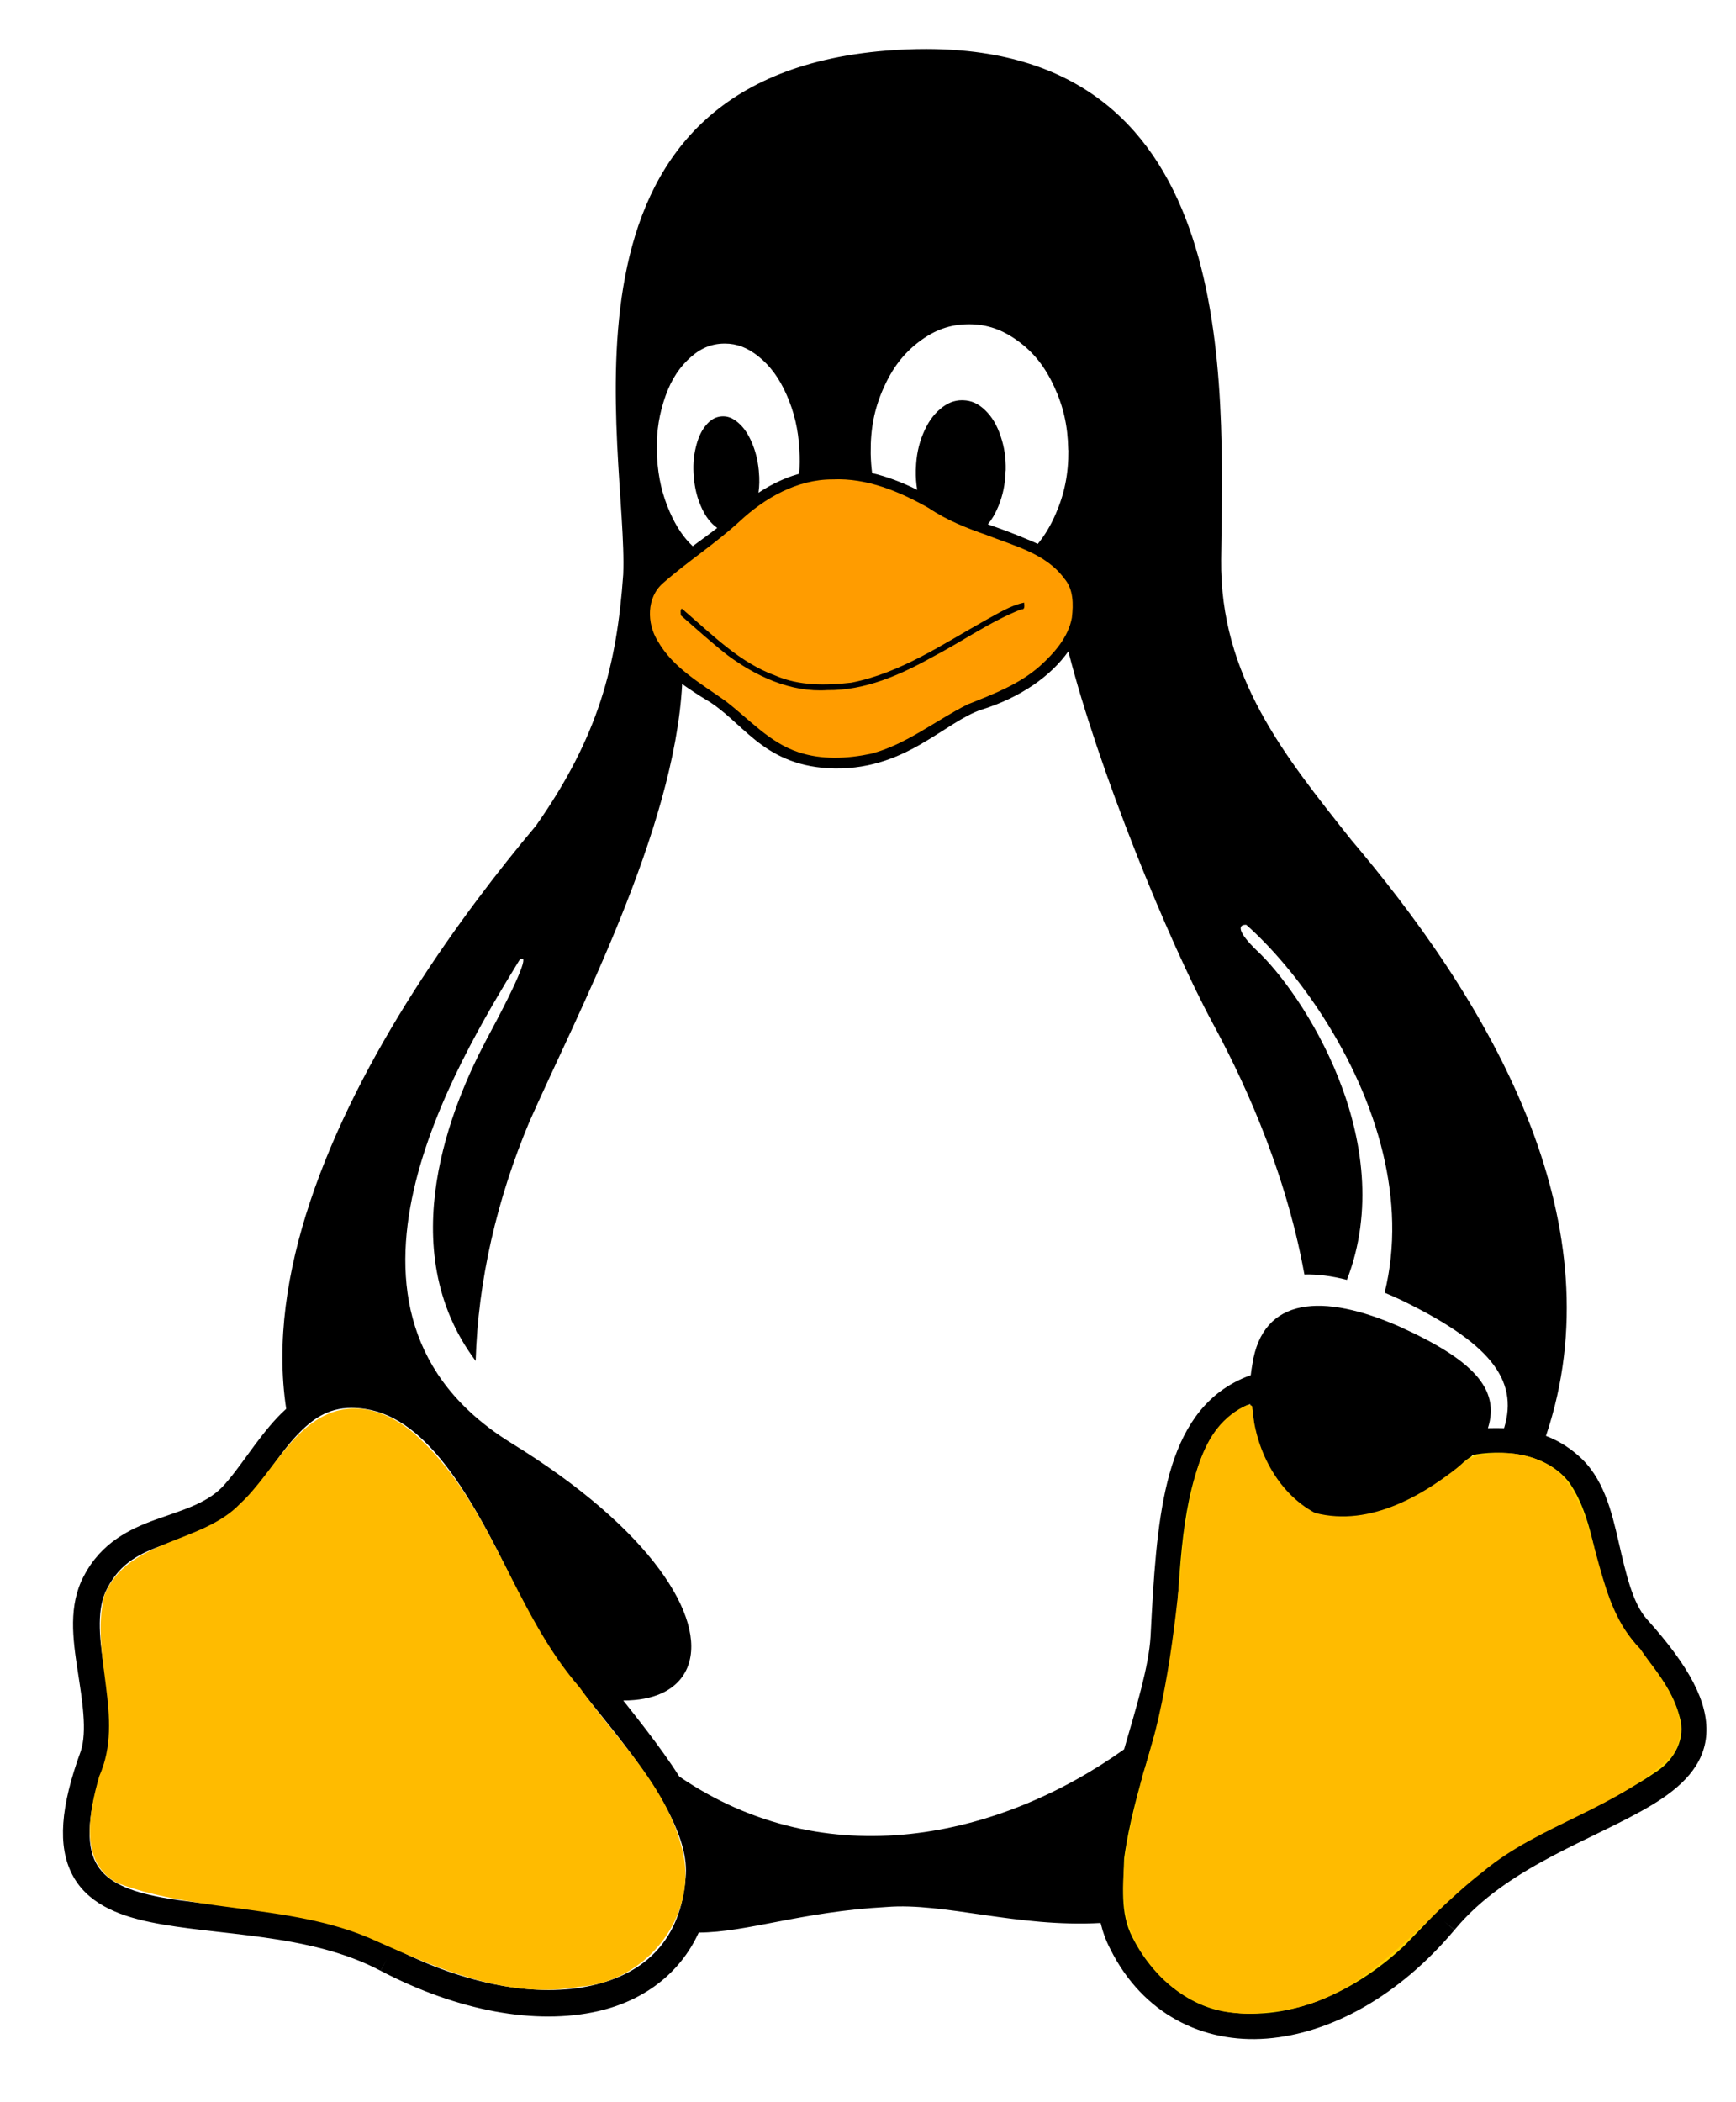 <?xml version="1.0" encoding="UTF-8"?>
<svg version="1.1" viewBox="0 0 708.66 857.82" xmlns="http://www.w3.org/2000/svg">
<g transform="translate(-35.433 63.886)">
<g>
<path d="m413.65-43.886c-5.215-0.01-10.655 0.209-16.328 0.662-143.37 11.546-105.35 163.01-107.48 213.73-2.618 37.091-10.139 66.322-35.648 102.58-29.97 35.64-72.165 93.324-92.154 153.37-9.434 28.34-13.923 57.225-9.777 84.563-1.299 1.163-2.535 2.381-3.711 3.637-8.799 9.394-15.301 20.776-22.545 28.44-6.768 6.752-16.411 9.32-27.008 13.121-10.601 3.804-22.24 9.411-29.305 22.968 0 0 0 5e-3 -0.005 7e-3 -0.012 0.022-0.024 0.044-0.036 0.067-6.396 11.946-4.494 25.702-2.541 38.447 1.953 12.745 3.931 24.788 1.306 32.959-8.39 22.932-9.461 38.794-3.555 50.301 5.919 11.53 18.089 16.619 31.843 19.492 27.509 5.745 64.763 4.318 94.124 19.879l2.524-4.762-2.498 4.776c31.432 16.433 63.298 22.271 88.721 16.464 18.432-4.21 33.395-15.185 41.079-32.074 19.885-0.098 41.705-8.52 76.659-10.444 23.713-1.91 53.334 8.421 87.405 6.529 0.891 3.696 2.18 7.252 3.944 10.631 0.018 0.035 0.035 0.069 0.053 0.103 13.208 26.411 37.749 38.492 63.903 36.428 26.188-2.067 54.031-17.508 76.538-44.293l-4.126-3.467 4.158 3.429c21.452-26.012 57.06-36.798 80.671-51.038 11.805-7.12 21.385-16.036 22.125-28.986 0.74-12.943-6.859-27.448-24.332-46.844l-5e-3 -5e-3c-7e-3 -9e-3 -0.014-0.016-0.02-0.024-5.741-6.488-8.48-18.512-11.423-31.317-2.941-12.797-6.224-26.602-16.731-35.548-0.021-0.018-0.042-0.035-0.063-0.053-4.181-3.644-8.527-6.117-12.902-7.778 14.607-43.321 8.876-86.459-5.869-125.44-18.096-47.841-49.69-89.527-73.818-118.04-27.008-34.066-53.424-66.409-52.904-114.18 0.804-72.907 8.02-208.11-120.28-208.29zm17.369 112.32c7.28 0 13.498 2.134 19.884 6.77 6.488 4.709 11.163 10.604 14.93 18.837 3.698 8.023 5.477 15.872 5.651 25.186 0 0.244 0 0.453 0.07 0.698 0.07 9.558-1.57 17.686-5.198 25.988-2.07 4.737-4.447 8.713-7.293 12.156-0.966-0.464-1.969-0.91-3.01-1.338-7.212-3.089-12.745-5.055-17.357-6.655 1.672-2.009 3.063-4.392 4.287-7.371 1.849-4.5 2.756-8.895 2.93-14.128 0-0.209 0.07-0.384 0.07-0.628 0.105-5.023-0.558-9.314-2.023-13.709-1.535-4.604-3.488-7.918-6.314-10.674-2.825-2.756-5.651-4.012-9.035-4.116-0.159-0.01-0.317-0.01-0.473-0.01-3.183 0.01-5.947 1.101-8.806 3.495-3 2.512-5.232 5.721-7.081 10.186-1.849 4.465-2.756 8.895-2.93 14.163-0.035 0.209-0.035 0.384-0.035 0.593-0.06 2.895 0.124 5.548 0.57 8.123-6.513-3.245-12.65-5.457-18.41-6.828-0.328-2.491-0.518-5.061-0.579-7.748v-0.733c-0.105-9.523 1.465-17.686 5.128-25.988 3.663-8.302 8.198-14.267 14.581-19.116 6.384-4.849 12.663-7.081 20.093-7.151h0.348zm-99.642 7.889c4.829 0.011 9.151 1.625 13.621 5.194 4.849 3.872 8.511 8.825 11.581 15.802 3.07 6.977 4.709 13.953 5.163 22.186v0.069c0.22 3.458 0.193 6.712-0.08 9.864-0.955 0.271-1.891 0.565-2.808 0.881-5.207 1.792-9.796 4.235-13.796 6.876 0.391-2.763 0.449-5.566 0.149-8.691-0.035-0.174-0.035-0.314-0.035-0.488-0.419-4.151-1.291-7.639-2.756-11.163-1.57-3.663-3.314-6.244-5.616-8.232-2.086-1.802-4.058-2.629-6.227-2.613-0.224 0-0.451 0.012-0.68 0.031-2.442 0.209-4.465 1.395-6.384 3.732-1.919 2.337-3.174 5.232-4.081 9.069-0.907 3.837-1.151 7.605-0.767 11.93 0 0.174 0.035 0.314 0.035 0.488 0.419 4.186 1.256 7.674 2.756 11.198 1.535 3.628 3.314 6.209 5.616 8.197 0.386 0.333 0.767 0.632 1.147 0.899-2.395 1.843-3.538 2.693-5.501 4.135-1.259 0.924-2.758 2.023-4.5 3.307-3.8-3.559-6.764-8.033-9.355-13.923-3.07-6.977-4.709-13.953-5.198-22.186v-0.069c-0.453-8.232 0.349-15.314 2.616-22.639 2.267-7.325 5.302-12.628 9.697-16.988 4.395-4.36 8.825-6.558 14.163-6.837 0.417-0.023 0.83-0.033 1.239-0.031zm45.317 57.114c11.225-0.043 24.732 3.637 41.085 14.151 10.044 6.532 17.86 7.078 35.858 14.786l0.022 0.01 0.022 9e-3c8.659 3.553 13.742 8.184 16.225 13.06 2.483 4.877 2.544 10.165 0.465 15.728-4.157 11.126-17.425 22.836-36.044 28.65l-0.018 8e-3 -0.017 8e-3c-9.079 2.95-16.995 9.463-26.328 14.8-9.333 5.337-19.893 9.641-34.253 8.81v0c-12.225-0.713-19.532-4.863-26.14-10.173-6.608-5.31-12.366-11.982-20.797-16.933l-0.022-0.013-0.022-0.013c-13.581-7.676-20.996-16.555-23.323-24.251-2.327-7.697-0.143-14.267 6.595-19.317 7.576-5.678 12.838-9.539 16.344-12.112 3.482-2.555 4.931-3.514 6.04-4.579 6e-3 -9e-3 0.012-0.012 0.018-0.017l5e-3 -9e-3c5.692-5.388 14.766-15.205 28.444-19.913 4.708-1.621 9.961-2.666 15.84-2.689zm78.491 46.422c-4.844 0.289-9.917 2.783-15.824 6.081-5.907 3.298-12.55 7.516-19.748 11.671-14.397 8.309-30.971 16.254-47.441 16.254-16.496 0-29.676-7.619-39.561-15.452-4.943-3.917-9.022-7.862-12.281-10.914-1.629-1.526-3.043-2.827-4.362-3.843-1.319-1.016-2.392-2.023-4.598-2.023l-0.106 4.636c-0.158 1.551-0.32 1.504-0.256 1.546 0.103 0.068 0.615 0.244 1.212 0.704 0.969 0.747 2.315 1.964 3.912 3.46 3.194 2.991 7.439 7.104 12.665 11.245 10.452 8.282 24.987 16.78 43.374 16.78 18.413 0 35.833-8.606 50.511-17.076 7.339-4.235 14.004-8.463 19.672-11.627 5.668-3.164 10.436-5.149 13.197-5.313l-0.366-6.128zm16.367 22.034c12.229 48.207 40.673 117.84 58.955 151.82 9.717 18.028 29.05 56.333 37.402 102.48 5.293-0.162 11.12 0.607 17.361 2.203 21.838-56.615-18.519-117.6-36.973-134.58-7.45-7.23-7.809-10.469-4.115-10.316 20.022 17.706 46.307 53.319 55.87 93.516 4.361 18.329 5.29 37.598 0.612 56.615 2.289 0.951 4.614 1.985 6.97 3.1 35.055 17.07 48.019 31.913 41.786 52.172-2.053-0.072-4.073-0.064-6.042-0.017-0.184 5e-3 -0.366 0.01-0.549 0.014 5.076-16.058-6.169-27.902-36.136-41.461-31.081-13.674-55.848-12.314-60.034 15.418-0.268 1.453-0.483 2.933-0.648 4.434-2.322 0.806-4.657 1.836-6.997 3.117-14.595 7.986-22.56 22.476-26.991 40.248-4.427 17.758-5.696 39.225-6.918 63.358v0.013c-0.746 12.135-5.735 28.547-10.795 45.93-50.915 36.319-121.58 52.054-181.58 11.108-4.066-6.432-8.73-12.805-13.531-19.091-3.066-4.014-6.215-8.004-9.347-11.937 6.159 5e-3 11.394-1.004 15.626-2.922 5.262-2.386 8.959-6.218 10.788-11.138 3.658-9.839-0.016-23.719-11.726-39.57-11.709-15.849-31.541-33.736-60.683-51.608 0 0-5e-3 0-5e-3 -5e-3 -21.409-13.319-33.382-29.645-38.986-47.37-5.605-17.727-4.819-36.896-0.499-55.821 8.291-36.326 29.594-71.656 43.186-93.828 3.659-2.693 1.308 4.998-13.76 32.979-13.504 25.582-38.75 84.62-4.184 130.71 0.924-32.796 8.756-66.244 21.904-97.531 19.152-43.413 59.21-118.7 62.392-178.7 1.64 1.191 7.277 4.995 9.789 6.423 5e-3 8e-3 0.011 8e-3 0.016 9e-3 7.349 4.328 12.868 10.654 20.016 16.398 7.162 5.756 16.11 10.728 29.629 11.516 15.779 0.913 27.805-3.974 37.657-9.608 9.838-5.625 17.697-11.851 25.143-14.281 0.012-8e-3 0.023-8e-3 0.034-0.011 15.734-4.92 28.244-13.629 35.363-23.786zm99.934 275.99c6.373-0.029 14.093 2.095 22.543 5.876 22.744 10.5 29.86 19.5 23.651 32.72-5.232 9.977-27.627 25.848-42.976 21.662-15.663-4.046-23.302-26.616-20.756-43.674 1.364-11.583 7.916-16.54 17.538-16.585zm-25.733 31.171c1.286 20.859 11.606 42.134 29.858 46.738 19.973 5.263 48.77-11.875 60.929-25.853 2.424-0.097 4.795-0.216 7.096-0.271 10.665-0.258 19.611 0.351 28.75 8.345l0.032 0.027 0.033 0.027c7.024 5.951 10.362 17.196 13.258 29.794 2.895 12.598 5.211 26.318 13.894 36.092l0.013 0.014 0.012 0.014c16.694 18.526 22.06 31.047 21.604 39.04-0.457 7.992-6.244 13.926-16.929 20.371-21.362 12.884-59.212 24.088-83.388 53.372-20.992 24.982-46.59 38.703-69.134 40.482-22.544 1.779-41.994-7.577-53.461-30.593l-0.026-0.052-0.027-0.051c-7.114-13.532-4.15-34.888 1.842-57.414 5.993-22.526 14.603-45.656 15.755-64.456v-0.029-0.029c1.219-24.087 2.567-45.122 6.614-61.353 4.046-16.23 10.417-27.223 21.706-33.4 0.526-0.288 1.048-0.559 1.566-0.815zm-366.59 1.574c1.685 7e-3 3.468 0.147 5.368 0.435 12.778 1.936 23.922 10.87 34.657 25.432 10.736 14.562 20.726 34.44 30.995 56.49l0.013 0.027 0.012 0.026c8.252 17.224 25.666 36.162 40.423 55.483 14.757 19.32 26.178 38.713 24.691 53.557l-7e-3 0.065-5e-3 0.064c-1.924 25.316-16.204 39.097-38.126 44.104-21.915 5.005-51.625 0.016-81.3-15.493-9e-3 -5e-3 -0.018-9e-3 -0.026-0.014-32.83-17.388-71.886-15.661-96.94-20.894-12.53-2.617-20.706-6.552-24.459-13.862-3.753-7.31-3.837-20.064 4.138-41.809l0.035-0.096 0.032-0.097c3.944-12.165 1.025-25.475-0.89-37.968-1.915-12.493-2.851-23.857 1.415-31.777l0.02-0.036 0.019-0.037c5.462-10.528 13.473-14.292 23.416-17.859 9.943-3.567 21.733-6.369 31.044-15.7l0.048-0.049 0.048-0.05c8.607-9.08 15.072-20.462 22.639-28.54 6.384-6.816 12.774-11.333 22.404-11.4h0.336z" color="#000000" style="block-progression:tb;text-decoration-line:none;text-indent:0;text-transform:none"/>
<path d="m544.68 509.42c-10.063 4.231-16.303 14.377-19.901 24.291-8.725 25.368-7.452 52.649-10.573 78.888-4.539 27.695-16.08 53.942-19.876 81.845-0.303 10.77-1.842 22.341 3.405 32.265 7.994 15.987 23.42 29.526 41.831 30.799 25.838 2.614 50.735-10.154 69.138-27.42 13.823-13.995 26.766-29.402 44.155-39.206 19.152-11.788 40.804-19.309 59.319-32.219 6.892-4.716 11.495-13.355 8.957-21.725-4.032-16.051-17.429-26.971-25.752-40.56-9.359-17.208-8.042-38.524-19.131-54.975-8.708-11.608-24.819-13.904-38.311-11.805-5.117 1.891-8.146 7.121-12.83 9.853-14.456 10.418-32.424 19.539-50.562 15.266-15.315-4.63-23.477-20.417-26.637-35.051-1.432-3.17 0.046-7.423-2.276-10.093-0.291-0.156-0.634-0.19-0.958-0.153z" fill="#ffd300"/>
<path d="m545.03 509.38c-21.091 8.645-23.01 35.162-26.411 54.641-3.122 32.566-6.386 65.047-16.677 96.281-5.492 24.264-15.501 53.606 1.72 75.573 11.016 16.187 31.044 24.853 50.371 21.069 37.225-2.225 59.661-36.19 86.764-57.036 23.315-19.524 55.44-25.826 77.102-47.315 10.197-15.042-4.684-31.559-12.922-43.655-18.871-19.13-15.494-48.669-30.961-69.557-9.429-10.802-27.074-12.803-39.788-7.482-16.923 14.14-39.235 27.46-61.982 21.596-15.549-8.276-24.578-26.384-25.641-43.498-0.387-0.446-0.993-0.664-1.576-0.616z" fill="#fb0"/>
<path d="m178.83 510.85c-21.98 1.49-31.083 25.744-45.455 38.951-15.68 16.397-45.997 14.284-55.34 37.296-6.075 24.452 8.516 49.955-2.081 73.816-4.035 14.113-8.701 35.712 7.86 43.815 34.028 12.485 72.277 8.16 105.59 23.65 25.897 11.543 53.612 23.712 82.688 18.469 25.391-1.747 46.32-25.844 42.777-51.41-4.664-28.014-27.058-48.497-42.829-70.749-27.468-31.48-35.91-76.012-67.891-103.91-7.06-5.907-15.922-10.262-25.316-9.933z" fill="#fb0"/>
<path d="m376.24 132.51c-12.735-4e-3 -24.934 5.516-34.492 13.721-6.223 5.335-12.051 11.161-18.875 15.764-5.726 4.404-11.881 8.35-17.069 13.397-4.618 4.925-5.286 12.468-2.682 18.526 3.296 8.403 10.317 14.701 17.567 19.739 6.948 4.216 13.66 8.857 19.553 14.486 7.624 6.97 16.234 13.828 26.741 15.49 7.147 1.268 14.546 0.914 21.675-0.295 12.869-2.678 23.78-10.376 34.774-17.139 5.272-3.471 11.287-5.404 17.131-7.636 12.096-5.077 23.924-13.059 29.837-25.152 3.371-6.646 3.272-15.197-1.425-21.201-6.191-8.197-16.468-11.366-25.637-14.96-8.965-3.355-18.383-5.892-26.4-11.322-12.19-7.611-26.091-13.552-40.697-13.416zm77.996 48.437c0.349 1.353 0.134 2.828 0.203 4.226-7.775 1.738-14.344 6.589-21.22 10.36-15.653 9.171-31.538 19.099-49.658 22.415-5.938 0.967-12.25 0.973-18.347 0.648-11.808-1.385-22.974-6.579-32.445-13.709-7.394-5.258-13.711-11.811-20.637-17.625 0.352-1.437-0.031-3.438 0.387-4.526 4.53 2.312 7.69 6.355 11.598 9.562 8.952 8.358 19.083 15.802 30.835 19.652 5.682 2.125 11.752 2.864 17.793 2.606 10.419 0.387 20.53-3.08 29.959-7.181 15.028-6.652 28.531-16.253 43.105-23.692 2.669-1.245 5.48-2.408 8.426-2.737z" fill="#fb0"/>
<path d="m570.88 477.09c-7.043-0.194-14.037 4.122-16.234 10.961-3.04 9.199-2.376 19.392 0.335 28.597 3.138 9.754 9.502 20.041 20.163 22.495 11.122 2.021 22.162-3.218 30.998-9.549 7.024-5.28 14.554-12.268 14.545-21.761-0.234-8.774-8.004-14.624-14.812-18.821-10.659-6.095-22.458-11.868-34.996-11.922z"/>
<path d="m375.33 131.75c-14.443-0.065-27.747 7.561-38.043 17.179-9.863 9.057-21.22 16.348-31.266 25.203-6.713 5.856-6.579 16.406-2.095 23.556 6.213 10.945 17.511 17.246 27.434 24.319 9.719 7.341 18.064 17.13 29.978 21.041 9.511 3.21 19.943 2.688 29.643 0.649 14.502-3.791 26.362-13.588 39.493-20.161 10.335-4.123 21.05-8.152 29.517-15.675 5.819-5.263 11.553-11.716 13.004-19.67 0.636-5.496 0.71-11.634-3.159-16.064-7.499-10.187-20.534-13.291-31.697-17.698-8.201-2.855-16.321-6.075-23.544-10.976-11.937-6.758-25.278-12.363-39.266-11.703zm78.177 50.288c0.025 1.176 0.512 2.907-1.248 2.737-12.706 5.029-23.967 13.083-36.022 19.351-13.26 7.413-27.688 13.796-43.123 13.611-14.882 0.973-29.072-5.599-40.768-14.31-6.545-5.135-12.71-10.73-18.975-16.197-0.146-1.772-0.304-3.966 1.605-1.708 11.484 9.813 22.485 21.019 36.994 26.287 9.758 4.253 20.64 4.031 31.004 2.874 20.183-3.933 37.479-15.838 55.136-25.692 4.893-2.638 9.995-5.881 15.396-6.955z" fill="#ff9c00"/>
</g>
</g>
</svg>
